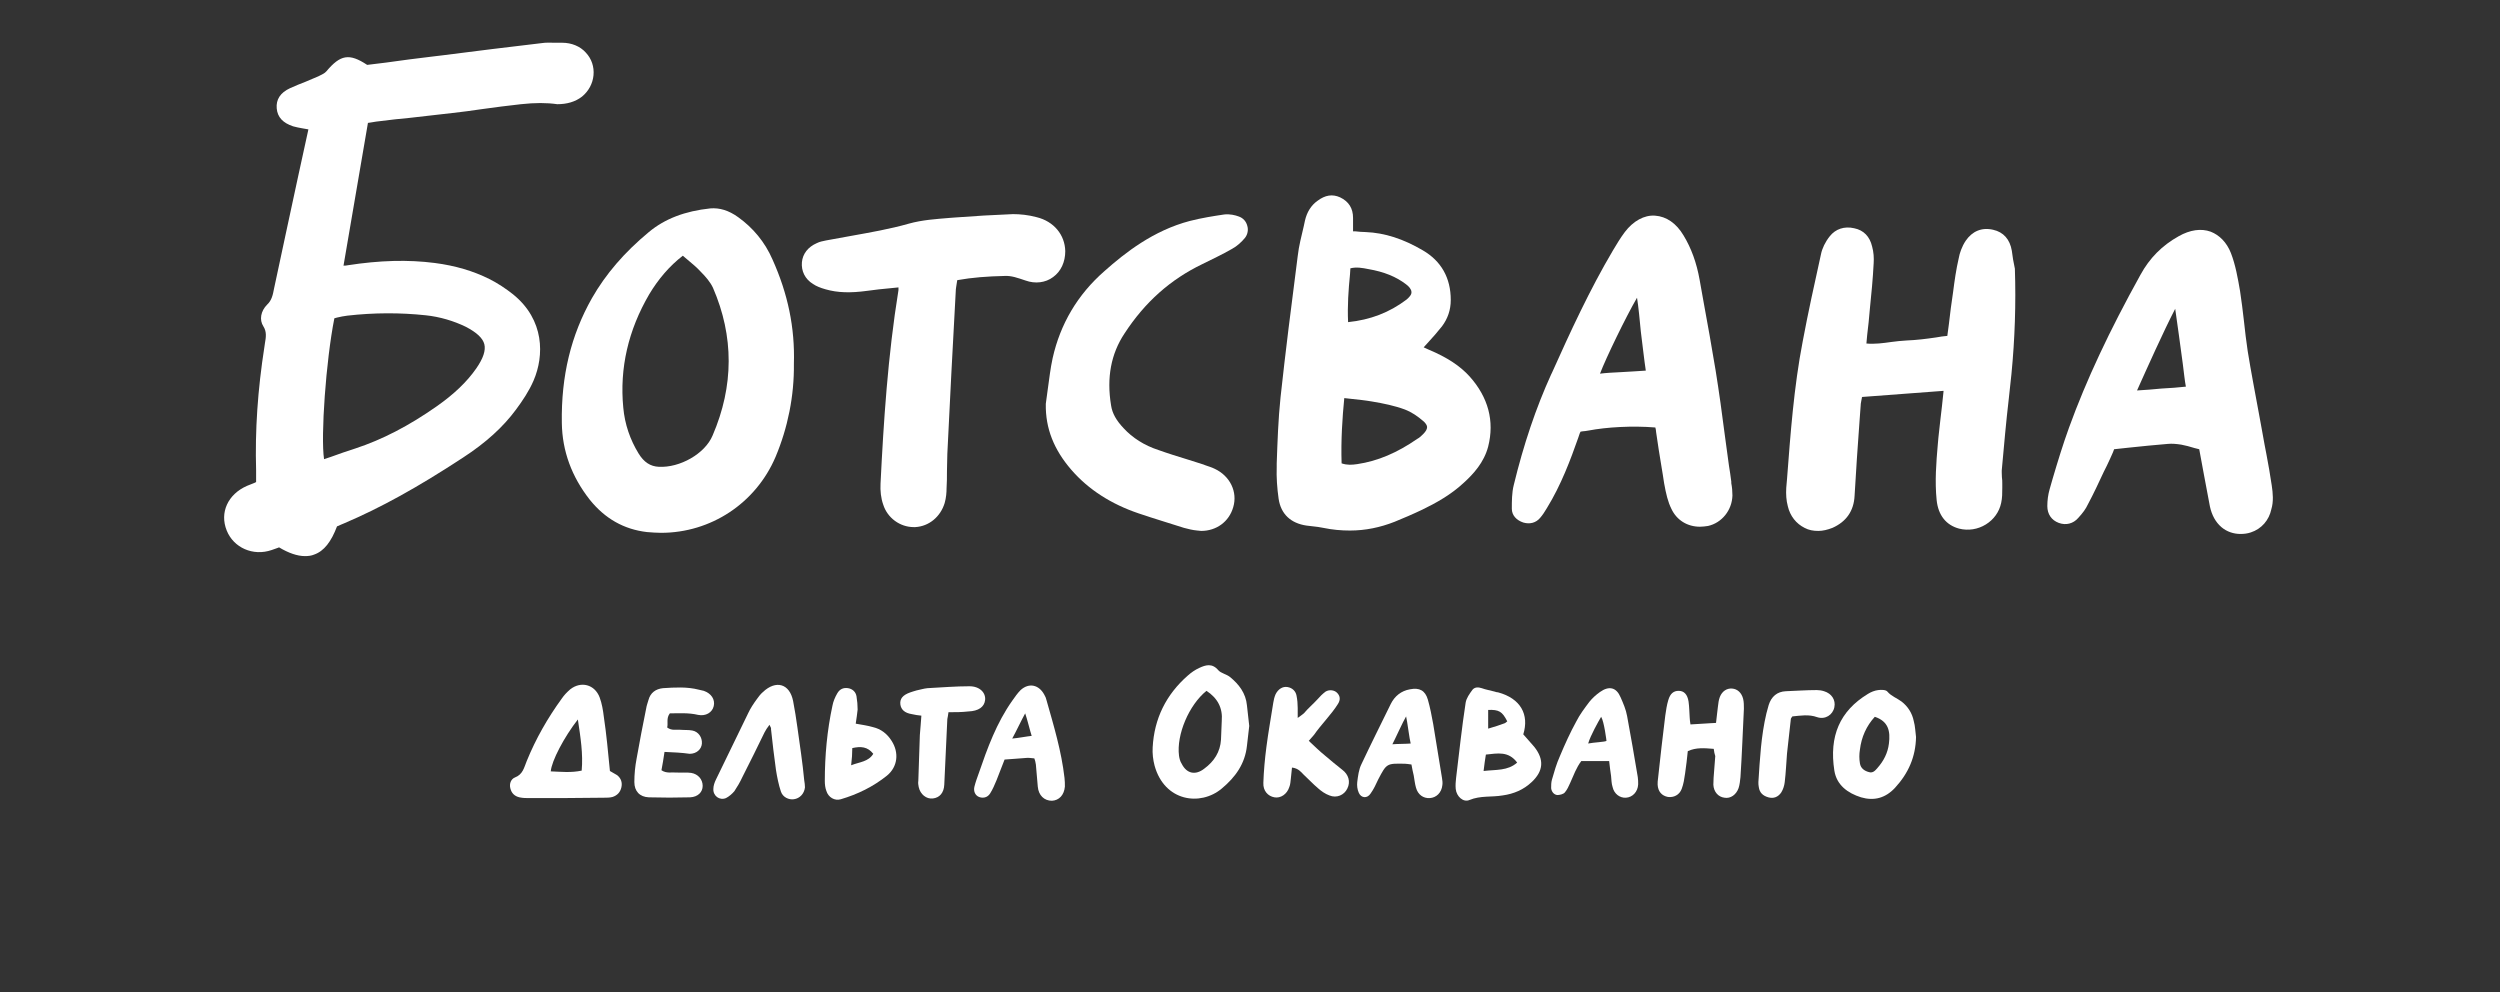 <?xml version="1.0" encoding="utf-8"?>
<!-- Generator: Adobe Illustrator 24.1.0, SVG Export Plug-In . SVG Version: 6.00 Build 0)  -->
<svg version="1.1" id="Слой_1" xmlns="http://www.w3.org/2000/svg" xmlns:xlink="http://www.w3.org/1999/xlink" x="0px" y="0px"
	 viewBox="0 0 655 260" style="enable-background:new 0 0 655 260;" xml:space="preserve">
<rect x="0" y="0" width="655" height="260" fill="#333333" stroke="none"/>
<style type="text/css">
	.st0{fill:#FFFFFF;}
</style>
<g>
	<path class="st0" d="M152.5,25.3c1.7-1.4,2.8-3.4,3-5.6c0.2-2.2-0.5-4.3-2-5.9c-1.5-1.7-3.8-2.6-6.2-2.6c-0.6,0-1.2,0-1.8,0
		c-1.2,0-2.4-0.1-3.6,0.1c-8.7,1-17.3,2.1-26,3.2l-2.5,0.3c-4.1,0.5-8.2,1-12.3,1.6L96.2,17c-4.7-3.1-7-2.7-10.7,1.7
		c-0.4,0.5-1.3,0.9-2.1,1.3c-1.1,0.5-2.2,0.9-3.3,1.4c-1.4,0.5-2.7,1.1-4.1,1.7c-2.6,1.2-3.7,3-3.5,5.3c0.2,2.3,1.6,3.8,4.3,4.7
		c0.8,0.2,1.6,0.4,2.3,0.5c0.5,0.1,1.1,0.2,1.7,0.3l-2.6,11.9c-2.1,9.9-4.3,19.8-6.4,29.8c-0.3,1.6-0.6,3.1-1.8,4.2
		c-1.7,1.7-2.1,4-1,5.7c0.9,1.4,0.7,2.8,0.4,4.5l-0.1,0.7c-1.8,11.5-2.5,22.1-2.2,32.5c0,0.8,0,1.7,0,2.5l0,0.6l-0.4,0.2
		c-0.7,0.3-1.3,0.5-2,0.8c-5,2.2-7.2,7-5.3,11.7c1.8,4.5,6.9,6.8,11.8,5.1c0.6-0.2,1.2-0.4,1.7-0.6l0.2-0.1c2.5,1.5,4.8,2.3,6.8,2.3
		c0.9,0,1.7-0.1,2.4-0.4c2.6-0.9,4.5-3.4,6-7.4l0.3-0.1c0.5-0.2,1-0.5,1.6-0.7c9.6-4.1,19.2-9.4,31.1-17.2c6-3.9,10.5-8,13.9-12.6
		c1.7-2.3,3.4-4.8,4.6-7.6c2.8-6.5,2.9-15.9-5.4-22.6c-1.9-1.5-4-2.9-6.2-4c-4.2-2.1-8.9-3.5-14.3-4.2c-7-0.9-14.4-0.7-22.8,0.6
		c-0.4,0.1-0.7,0.1-1.1,0.1l6.4-37.4l0.7-0.1c1-0.2,1.9-0.3,2.8-0.4c2.4-0.3,4.9-0.6,7.3-0.8c3.8-0.4,7.6-0.9,11.4-1.3
		c2.5-0.3,5.1-0.6,7.6-1c3.4-0.5,6.9-0.9,10.3-1.3c3.7-0.4,6.7-0.4,9.5,0C148.5,27.3,150.7,26.7,152.5,25.3z M87.6,83.4
		c0.2-0.1,0.5-0.1,0.7-0.2c0.9-0.2,1.8-0.4,2.7-0.5c7-0.8,13.9-0.8,20.5-0.1c3.8,0.4,7.4,1.5,10.5,3c2.9,1.5,4.5,3,4.9,4.6
		c0.4,1.6-0.3,3.7-2.1,6.3c-2.5,3.6-5.9,6.8-10.3,9.9c-7.4,5.2-14.4,8.8-21.4,11.1c-2.1,0.7-4.3,1.4-6.4,2.2l-1.8,0.6
		C84,114.3,85.4,94.5,87.6,83.4z"/>
	<path class="st0" d="M374.3,91.6c-0.4-0.2-0.9-0.4-1.3-0.6c0.3-0.4,0.7-0.7,1-1.1c1.4-1.5,2.6-2.9,3.8-4.4c1.5-2,2.3-4.3,2.3-6.9
		c0-5.8-2.5-10.2-7.3-13c-5.1-3-10-4.6-15-4.8c-0.9,0-1.8-0.1-2.8-0.2l-0.5,0l0-0.6c0-1,0-1.9,0-2.9c0-2.5-1.1-4.3-3.4-5.4
		c-2-0.9-3.9-0.6-5.9,0.9c-1.7,1.2-2.8,3-3.3,5.2l-0.3,1.4c-0.6,2.6-1.3,5.2-1.6,7.9c-1.7,13.2-3.2,25-4.5,37
		c-0.6,5.7-0.8,11.6-1,17.3l0,0.9c-0.1,2.7,0.1,5.6,0.5,8.4c0.6,4,3.2,6.4,7.3,7c0.6,0.1,1.1,0.1,1.7,0.2c0.9,0.1,1.8,0.2,2.7,0.4
		c2.4,0.5,4.7,0.7,7,0.7c4,0,7.9-0.8,11.7-2.3c2.2-0.9,4.8-2,7.3-3.2c3.5-1.7,7.5-3.9,10.9-7.1c2.4-2.2,5.2-5.2,6.3-9.4
		c1.7-6.7,0-12.9-4.8-18.3C382.6,95.9,379.1,93.6,374.3,91.6z M373.9,111.9c0,0.5-0.3,1.1-1,1.8c-0.5,0.5-1,1-1.6,1.3
		c-5.2,3.6-10.3,5.8-15.7,6.6c-1.4,0.2-2.6,0.3-4.1-0.2c-0.2-6.1,0.2-12,0.7-17.1c0.6,0.1,1.2,0.1,1.8,0.2c1.9,0.2,3.8,0.4,5.5,0.7
		c3,0.5,5.9,1.1,8.6,2.1c1.6,0.6,3.3,1.7,5,3.2C373.6,111,373.9,111.5,373.9,111.9z M368.5,78.5c-4.5,3.4-9.5,5.3-15.3,5.9
		c-0.2-4.3,0.1-8.5,0.5-12.5l0.1-1.6c1.6-0.4,3.2-0.1,4.7,0.2c4.1,0.7,7.3,2,9.9,4c0.7,0.5,1.4,1.3,1.4,2
		C369.9,77.2,369.1,78,368.5,78.5z"/>
	<path class="st0" d="M193.4,56.9c-2.5-1.8-4.9-2.5-7.3-2.3c-6.6,0.7-11.9,2.7-16.1,6.2c-6.4,5.3-11.3,11-14.9,17.3
		c-5.5,9.7-8.1,20.4-7.9,32.7c0.1,7.4,2.6,14.1,7.3,20.1c4,5,9,7.8,15,8.5c1.3,0.1,2.5,0.2,3.7,0.2c13,0,24.8-7.7,30-19.9
		c3.2-7.6,4.9-16,4.8-24.3c0.3-9.6-1.6-18.5-5.6-27.4C200.4,63.4,197.3,59.7,193.4,56.9z M186.7,114.1c-2,4.8-8.6,8.5-14.1,8.2
		c-2.2-0.1-3.9-1.2-5.3-3.5c-2.2-3.6-3.6-7.6-4-12c-1-10.3,1.3-20.3,6.8-29.7c2.4-4,5.3-7.4,8.8-10.1c0.4,0.4,0.9,0.7,1.3,1.1
		c1.2,1,2.4,2,3.4,3.1c1.3,1.3,2.5,2.7,3.2,4.2C192.3,88.1,192.3,101.1,186.7,114.1z"/>
	<path class="st0" d="M527.1,65.7c-0.5-3-2.2-4.9-4.9-5.5c-3-0.7-5.5,0.4-7.2,2.9c-1,1.5-1.6,3.3-1.8,4.5c-0.7,3-1.1,5.9-1.5,9
		c-0.4,2.8-0.8,5.5-1.1,8.4l-0.4,3c-1,0.1-1.9,0.2-2.9,0.4c-2.7,0.4-5.2,0.7-7.7,0.8c-1.4,0.1-2.8,0.2-4.1,0.4
		c-2.1,0.3-4.3,0.6-6.5,0.4l0.2-2.2c0.3-2.3,0.5-4.5,0.7-6.8c0.4-3.9,0.8-8,1-12c0.1-1.4,0-3-0.4-4.4c-0.6-2.6-2.2-4.3-4.7-4.8
		c-2.6-0.6-4.9,0.2-6.4,2.1c-1.2,1.5-2,3.2-2.3,4.7c-1.7,7.7-3.4,15.4-4.8,22.9c-2.3,11.9-3.2,24.2-4.1,36l-0.2,2.3
		c-0.1,1.7,0,3.3,0.4,4.8c0.6,2.6,2.2,4.6,4.4,5.7c1.1,0.6,2.3,0.8,3.6,0.8c1.2,0,2.4-0.3,3.7-0.8c3.6-1.6,5.6-4.4,5.8-8.4
		c0.4-6.5,0.8-13.2,1.3-19.6l0.3-4.1c0-0.6,0.2-1.2,0.3-1.9c0-0.1,0-0.2,0.1-0.3l21.3-1.6c0,0.1,0,0.2,0,0.2c-0.3,2.7-0.5,5-0.8,7.2
		c-0.2,2.1-0.5,4.1-0.7,6.7c-0.4,4.6-0.8,9.6-0.3,14.5c0.4,4,2.5,6.6,5.9,7.5c2.4,0.6,4.9,0.2,7-1.1c2.1-1.3,3.5-3.3,4-5.6
		c0.3-1.3,0.3-2.7,0.3-4l0-1c0-0.6,0-1.2-0.1-1.8c0-0.8-0.1-1.5,0-2.2c0.6-6.6,1.1-12.3,1.8-18.3l0.7-6.5c0.9-9.2,1.2-18.5,0.9-27.6
		C527.5,68.6,527.3,67.3,527.1,65.7z"/>
	<path class="st0" d="M595.2,127.2c-0.4-2.8-0.9-5.5-1.4-8.2l-0.5-2.6c-0.5-2.6-0.9-5.2-1.4-7.7c-1-5.5-2.1-11.1-3-16.7
		c-0.4-2.6-0.7-5.3-1-8c-0.3-2.5-0.6-5.2-1-7.7c-0.6-3.5-1.2-6.9-2.4-10c-1.1-2.8-3-4.7-5.3-5.6c-2.5-0.9-5.4-0.5-8.4,1.2
		c-4.3,2.4-7.6,5.7-10,10.1c-8.2,14.8-14.2,27.6-18.7,40c-1.6,4.4-3,9-4.3,13.4l-0.8,2.8c-0.4,1.4-0.6,2.9-0.6,4.4
		c0,2.1,1.1,3.7,3,4.4c1.9,0.7,3.8,0.2,5.1-1.3c1.2-1.3,2-2.4,2.5-3.5c1.5-2.8,2.9-5.8,4.2-8.6l0.8-1.6c0.6-1.2,1.1-2.4,1.6-3.5
		l0.3-0.8l3.7-0.4c3.6-0.4,7-0.7,10.4-1c1.1-0.1,2.2,0,3.5,0.2c1.1,0.2,2.2,0.5,3.5,0.9c0.4,0.1,0.8,0.2,1.2,0.3l1.2,6.5
		c0.5,2.8,1.1,5.7,1.6,8.5c0.5,2.3,1.5,4.1,3,5.4c1.4,1.2,3.2,1.8,5,1.8c0.9,0,1.8-0.1,2.7-0.4c2.8-0.9,4.8-3.2,5.4-6.1
		C595.7,131.4,595.5,129.2,595.2,127.2z M572.7,101.3c-1.9,0.2-4.1,0.4-6.4,0.5c-2.2,0.2-4.3,0.4-6.4,0.5c2.7-6,6.8-15.2,10-21.4
		c0.5,3.5,1.4,9.9,2,14.5C572.2,97.7,572.4,99.8,572.7,101.3z"/>
	<path class="st0" d="M453.6,126.2c-0.1-0.7-0.2-1.4-0.3-2.2c-0.1-0.6-0.2-1.3-0.3-1.9c-0.4-2.7-0.7-5.4-1.1-8.1
		c-0.7-5.5-1.5-11.3-2.4-16.9c-1-6.1-2.1-12.2-3.2-18.2l-1-5.6c-0.8-4.5-2.2-8.3-4.2-11.6c-1.9-3.2-4.5-5-7.5-5.2
		c-2.8-0.2-5.7,1.4-7.9,4.3c-1.2,1.6-2.2,3.3-3.1,4.8c-6.1,10.3-11.2,21.4-16,32.1l-0.2,0.4c-4,8.8-7.2,18.3-9.8,29
		c-0.5,2-0.5,4.2-0.5,6.2c0,1.7,1.2,3,3,3.6c1.7,0.5,3.3,0.1,4.4-1.2c0.7-0.8,1.2-1.6,1.8-2.6c3.7-6,6.2-12.7,8.2-18.4l0.1-0.3
		c0.2-0.6,0.4-1.2,0.5-1.3c0.1,0,0.4-0.1,0.6-0.1c0.4,0,0.8-0.1,1.5-0.2c4.7-0.9,11.5-1.3,17.5-0.8l0,0c0.1,0.4,0.2,0.8,0.2,1.2
		c0.5,3.5,0.9,6,1.4,9c0.2,1.4,0.5,2.8,0.7,4.4c0.5,2.8,1,4.9,1.9,6.7c1.4,3,4.2,4.7,7.5,4.7c0.7,0,1.4-0.1,2.1-0.2
		c3.6-0.8,6.3-4.1,6.4-8c0-1.1-0.1-2.2-0.3-3.2L453.6,126.2z M431.2,97.1c-1.8,0.1-4.2,0.3-6.5,0.4c-2,0.1-4,0.2-5.5,0.4
		c1.6-4.2,6.8-14.9,9.7-19.9c0.4,2.5,0.7,5.8,1,8.9C430.4,90.8,430.8,94.5,431.2,97.1z"/>
	<path class="st0" d="M279.1,65.8c-0.1-4.3-3-7.8-7.5-8.9c-2.2-0.6-4.4-0.8-6.2-0.8c-5.1,0.2-10.2,0.5-15.4,0.9l-1.3,0.1
		c-3.5,0.3-7,0.5-10.6,1.5c-4.9,1.4-10.1,2.3-15.1,3.2c-2.2,0.4-4.4,0.8-6.6,1.2c-0.9,0.2-1.6,0.3-2.4,0.7c-2.3,1-3.7,2.8-3.9,5
		c-0.2,2.3,0.8,4.4,2.9,5.7c0.9,0.6,1.9,1,3.3,1.4c3.1,0.9,6.5,1,10.9,0.4c2-0.3,4.1-0.5,6.2-0.7l2-0.2c0,0.3,0,0.5,0,0.7
		c-2.8,17.3-3.9,34.6-4.7,50.7c-0.1,1.9,0.1,3.8,0.7,5.5c1.1,3.5,4.4,5.9,8,5.9c0.1,0,0.3,0,0.4,0c3.6-0.2,6.6-2.7,7.7-6.3
		c0.4-1.4,0.5-2.8,0.5-3.9c0.1-1.4,0.1-2.9,0.1-4.3c0-1.6,0.1-3.2,0.1-4.7c0.7-14.2,1.4-28.4,2.2-42.5c0-0.8,0.2-1.6,0.3-2.4
		c0-0.2,0.1-0.4,0.1-0.6c3.9-0.7,7.9-1,12.4-1.1c1.8-0.1,3.4,0.5,5.5,1.2c2.5,0.9,5.2,0.6,7.2-0.9C278,71.1,279.1,68.6,279.1,65.8z"
		/>
	<path class="st0" d="M324.5,56.7c-0.8-0.3-2.3-0.7-3.8-0.5c-2.7,0.4-5.9,0.9-9,1.7c-9.5,2.5-16.9,8.3-22.3,13.1
		c-7.1,6.2-11.6,13.9-13.6,22.8c-0.6,2.7-0.9,5.5-1.3,8.3c-0.2,1.2-0.3,2.5-0.5,3.7l0,0.1c-0.1,6.3,2.1,11.9,6.7,17.2
		c4.5,5.2,10.5,9,17.6,11.4c4.1,1.4,8.2,2.6,11.9,3.8c1.1,0.3,2.3,0.6,3.5,0.7c0.3,0,0.7,0.1,1,0.1c4,0,7.3-2.4,8.4-6.2
		c1.2-4-0.8-8.2-4.9-10.1c-0.8-0.4-1.6-0.6-2.4-0.9l-0.5-0.2c-1.4-0.4-2.7-0.9-4.1-1.3c-2.6-0.8-5.2-1.6-7.7-2.5
		c-3.7-1.2-6.8-3.2-9.1-5.7c-1.9-2-3-3.9-3.3-6c-1.2-7.3,0-13.5,3.5-18.8c5.4-8.3,12.1-14.2,20.4-18.2c2.4-1.2,5.2-2.5,7.8-4
		c1.3-0.7,2.5-1.8,3.4-2.9c0.7-0.9,0.9-2.1,0.6-3.1C326.5,58,325.7,57.1,324.5,56.7z"/>
</g>
<path class="st0" d="M327.3,190.2c-0.2,1.8-0.4,3.5-0.6,5.2c-0.5,4.7-3,8.2-6.6,11.2c-5.6,4.7-15,3.4-17.6-6
	c-0.4-1.5-0.6-3.2-0.5-4.8c0.4-7.5,3.5-13.8,9.2-18.8c0.9-0.8,1.9-1.5,3-2c1.7-0.8,3.4-1.3,5,0.6c0.7,0.8,2.1,1,3.1,1.8
	c2.3,1.9,4.1,4.2,4.4,7.4C326.9,186.5,327.1,188.3,327.3,190.2z M316.1,181c-4.6,3.7-7.9,11.5-7.2,17c0.1,0.7,0.3,1.5,0.7,2.1
	c1.3,2.6,3.6,3.1,5.9,1.3c2.6-1.9,4.2-4.4,4.4-7.6c0.1-1.6,0.1-3.3,0.2-4.9C320.4,185.5,319,182.9,316.1,181z"/>
<path class="st0" d="M159.8,202c0.6,0.4,1.3,0.7,1.9,1.1c1,0.8,1.4,1.9,1.1,3.2c-0.3,1.3-1.1,2.1-2.3,2.5c-0.7,0.2-1.5,0.2-2.3,0.2
	c-6.5,0.1-13,0.1-19.5,0.1c-0.9,0-1.7,0-2.6-0.2c-1.3-0.3-2.1-1.1-2.4-2.4c-0.3-1.2,0.2-2.4,1.2-2.8c2.1-0.8,2.4-2.6,3.1-4.3
	c2.4-5.9,5.5-11.3,9.2-16.4c0.6-0.9,1.4-1.7,2.2-2.4c2.8-2.2,6.4-1.3,7.7,2.1c0.6,1.6,0.9,3.4,1.1,5.1
	C158.9,192.4,159.3,197,159.8,202z M151.4,188.5c-3.6,4.6-6.9,10.9-7.1,13.6c2.7,0.1,5.3,0.4,8.1-0.2
	C152.8,197.5,152.1,193.2,151.4,188.5z"/>
<path class="st0" d="M399.1,192.4c1,1.2,2,2.2,2.9,3.3c2.6,3.3,2.4,6.3-0.7,9.2c-2.1,2-4.7,3.1-7.6,3.5c-2.9,0.5-5.8,0-8.7,1.2
	c-1.6,0.7-3.4-0.9-3.6-2.9c-0.1-1,0-2,0.1-2.9c0.8-6.6,1.5-13.2,2.5-19.7c0.2-1.2,1-2.3,1.8-3.4c0.6-0.7,1.5-0.7,2.4-0.4
	c1.1,0.4,2.3,0.6,3.4,0.9c0.3,0.1,0.6,0.2,0.9,0.2C398.4,183,400.7,187.2,399.1,192.4z M388.7,202c3.3-0.4,6.3,0,8.8-2.2
	c-2.3-3.1-5.2-2.4-8.2-2.1C389.1,199,388.9,200.2,388.7,202z M389.9,190.9c1.7-0.5,3-0.9,4.3-1.4c0.3-0.1,0.5-0.4,0.7-0.5
	c-1.3-2.6-2.2-3.1-5-3C389.9,187.4,389.9,188.9,389.9,190.9z"/>
<path class="st0" d="M449,196.2c-2.5-0.2-4.6-0.4-6.8,0.6c-0.2,1.9-0.4,3.8-0.7,5.8c-0.2,1.4-0.4,2.8-0.9,4.1
	c-0.6,1.6-2.1,2.3-3.6,2.1c-1.6-0.3-2.6-1.4-2.7-3.2c0-0.5,0-1.1,0.1-1.6c0.6-5.5,1.2-11,1.9-16.5c0.2-1.4,0.4-2.8,0.8-4.1
	c0.5-1.7,1.4-2.4,2.7-2.4c1.4,0,2.3,0.9,2.6,2.8c0.2,1.4,0.2,2.8,0.3,4.2c0,0.5,0.1,1,0.2,1.8c1.2-0.1,2.2-0.1,3.3-0.2
	c1.1-0.1,2.1-0.1,3.4-0.2c0.2-1.5,0.3-2.9,0.5-4.3c0.1-0.9,0.2-1.7,0.5-2.5c0.6-1.5,1.8-2.3,3.2-2.2c1.4,0.1,2.5,1.1,2.9,2.7
	c0.2,0.8,0.2,1.7,0.2,2.6c-0.3,6-0.5,11.9-0.9,17.9c-0.1,1-0.2,2-0.5,2.9c-0.6,1.7-2.1,2.8-3.7,2.5c-1.6-0.2-2.8-1.5-2.9-3.4
	c0-1.2,0.1-2.4,0.2-3.6c0.1-1.3,0.2-2.6,0.3-3.9C449.2,197.5,449.1,197,449,196.2z"/>
<path class="st0" d="M502,193.1c-0.1,5.2-2,9.5-5.5,13.3c-2.5,2.7-5.5,3.5-8.9,2.5c-3.5-1.1-6.4-3.2-7-7c-1.4-9,1.4-15.6,8.8-20.1
	c0.8-0.5,1.8-0.9,2.7-1c0.8-0.1,2-0.1,2.4,0.4c1,1.2,2.5,1.7,3.7,2.6c1.7,1.3,2.8,3.1,3.2,5.1C501.8,190.3,501.8,191.7,502,193.1z
	 M491.2,187.8c-2.2,2.4-3.5,5.3-3.9,8.6c-0.2,1.2-0.2,2.4,0,3.6c0.2,1.3,1.2,2,2.4,2.3c1,0.3,1.6-0.4,2.2-1.1c1.6-1.8,2.7-3.9,3-6.4
	C495.3,191.6,494.8,189,491.2,187.8z"/>
<path class="st0" d="M338.5,201.1c-0.1,1.1-0.2,2-0.3,2.9c-0.1,0.7-0.1,1.5-0.4,2.2c-0.6,1.9-2.3,3-3.9,2.7c-1.7-0.3-3-1.7-2.9-3.8
	c0.1-3.1,0.4-6.3,0.8-9.4c0.5-3.9,1.2-7.7,1.8-11.6c0.1-0.7,0.3-1.5,0.6-2.2c0.7-1.4,1.9-2.1,3.1-1.9c1.3,0.2,2.2,1.1,2.4,2.3
	c0.2,1,0.3,2.1,0.3,3.2c0,0.7,0,1.5,0,2.6c0.8-0.6,1.3-0.9,1.7-1.3c0.8-1,2.6-2.6,3.5-3.6c0.6-0.7,1.3-1.4,2.1-2
	c1-0.6,2.3-0.4,3,0.3c0.8,0.8,1,1.8,0.2,3c-1.6,2.6-4.5,5.5-6.2,8c-0.4,0.5-0.9,1-1.4,1.6c1.4,1.3,2.8,2.7,4.3,3.9
	c1.5,1.3,3,2.5,4.5,3.7c1.6,1.2,2.2,3.1,1.3,4.9c-0.8,1.7-2.8,2.6-4.7,1.8c-1.1-0.4-2.1-1.1-3-1.9c-1.3-1.1-2.5-2.4-3.8-3.6
	C340.9,202.3,340.2,201.3,338.5,201.1z"/>
<path class="st0" d="M271,198.7c-0.9-0.1-1.6-0.2-2.4-0.1c-1.7,0.1-3.5,0.3-5.4,0.4c-0.7,1.8-1.4,3.6-2.1,5.4
	c-0.5,1.2-1,2.4-1.7,3.5c-0.7,1.1-1.9,1.3-2.9,0.9c-1-0.4-1.5-1.5-1.2-2.7c0.3-1.2,0.7-2.3,1.1-3.4c2.3-6.7,4.7-13.3,8.8-19.1
	c0.7-1,1.4-2,2.2-2.8c2.2-2,4.8-1.4,6.2,1.2c0.3,0.5,0.5,1,0.6,1.5c1.9,6.7,3.9,13.3,4.7,20.3c0.1,0.8,0.1,1.5,0.1,2.3
	c-0.2,2.2-1.5,3.6-3.4,3.7c-2,0-3.5-1.4-3.7-3.7c-0.2-1.9-0.3-3.9-0.5-5.8C271.3,199.6,271.2,199.3,271,198.7z M268.6,186.9
	c-0.8,1.4-2.6,5.2-3.4,6.6c1.4-0.1,4-0.6,5.1-0.7C269.9,191.6,269.1,188.3,268.6,186.9z"/>
<path class="st0" d="M369.8,200.3c-0.8-0.1-1.3-0.2-1.7-0.2c-4.8-0.1-4.8-0.1-7,4.1c-0.6,1.3-1.2,2.6-2,3.7
	c-0.9,1.4-2.5,1.2-3.1-0.2c-0.4-0.9-0.5-1.9-0.4-2.8c0.2-1.6,0.4-3.3,1.1-4.7c2.5-5.3,5.1-10.5,7.7-15.8c1-2,2.7-3.4,5-3.8
	c2.5-0.5,4,0.3,4.7,2.7c0.6,2.1,1,4.2,1.4,6.4c0.8,4.7,1.5,9.4,2.3,14.1c0.1,0.6,0.2,1.3,0.1,1.9c-0.2,2-1.6,3.3-3.3,3.4
	c-1.7,0.1-3.1-0.9-3.6-2.7c-0.3-1-0.4-2.1-0.6-3.2C370.2,202.4,370,201.4,369.8,200.3z M364.8,195c1-0.1,3.9-0.1,4.8-0.2
	c-0.3-1-0.9-5.9-1.2-7.1C367.6,189,365.4,193.9,364.8,195z"/>
<path class="st0" d="M174.1,197c-0.3,1.9-0.5,3.4-0.8,4.8c1.3,0.9,2.7,0.5,3.9,0.6c1.3,0.1,2.6-0.1,3.9,0.1c1.8,0.3,3,1.7,3,3.4
	c0,1.6-1.2,2.9-3.3,3c-3.6,0.1-7.2,0.1-10.8,0c-2.4-0.1-3.8-1.6-3.8-4c0-2.1,0.2-4.1,0.6-6.2c0.8-4.4,1.6-8.8,2.5-13.1
	c0.1-0.7,0.4-1.5,0.6-2.2c0.5-1.9,1.9-2.9,3.8-3.1c3.1-0.2,6.3-0.4,9.4,0.4c0.4,0.1,0.9,0.2,1.3,0.3c2,0.7,3,2.3,2.6,4
	c-0.4,1.7-2.1,2.7-4.1,2.3c-2.5-0.6-5-0.4-7.4-0.4c-1,1.3-0.4,2.6-0.7,3.7c1.2,0.9,2.3,0.5,3.4,0.6c1.1,0.1,2.2,0,3.2,0.2
	c1.6,0.3,2.6,1.8,2.5,3.4c-0.1,1.5-1.4,2.7-3.2,2.7C178.6,197.2,176.5,197.1,174.1,197z"/>
<path class="st0" d="M201.6,189.9c-0.6,0.8-1,1.4-1.3,2c-1.9,3.9-3.8,7.8-5.8,11.7c-0.6,1.3-1.3,2.5-2.1,3.7
	c-0.6,0.7-1.4,1.4-2.2,1.8c-1.7,0.7-3.4-0.6-3.3-2.4c0-0.8,0.3-1.7,0.7-2.5c2.8-5.8,5.6-11.5,8.4-17.3c0.6-1.3,1.4-2.5,2.2-3.6
	c0.5-0.7,1-1.4,1.7-2c3.4-3.2,7-2.2,7.9,2.4c0.9,4.6,1.4,9.2,2.1,13.9c0.3,2.3,0.6,4.5,0.8,6.8c0.1,0.6,0.2,1.3,0.2,1.9
	c-0.2,1.7-1.4,2.9-2.9,3.1c-1.3,0.2-2.9-0.5-3.4-2c-0.6-1.8-1-3.8-1.3-5.7c-0.5-3.5-0.9-7.1-1.3-10.7
	C202.1,190.8,201.9,190.5,201.6,189.9z"/>
<path class="st0" d="M421.6,199.4c-2.6,0-4.9,0-7.3,0c-1.3,1.7-2,3.7-2.9,5.7c-0.4,0.9-0.8,1.8-1.4,2.5c-0.4,0.5-1.4,0.7-2,0.7
	c-0.9-0.1-1.5-0.9-1.6-1.8c0-0.7,0-1.5,0.2-2.2c0.6-2.1,1.2-4.2,2.1-6.2c1.3-3.1,2.7-6.2,4.3-9.1c0.9-1.8,2.2-3.5,3.4-5.1
	c0.8-1,1.8-1.9,2.8-2.6c2.4-1.7,4.3-1.2,5.4,1.4c0.7,1.6,1.4,3.2,1.7,4.9c1,5.3,1.9,10.7,2.8,16c0.1,0.6,0.1,1.3,0.1,1.9
	c-0.1,2-1.5,3.4-3.2,3.5c-1.6,0.1-3.1-1-3.5-2.8c-0.3-0.9-0.3-1.9-0.4-2.9C421.9,202.1,421.8,201,421.6,199.4z M416.1,194.8
	c1.4-0.3,4.5-0.4,4.8-0.7c0,0-0.6-5-1.4-6.3C418.8,189,416.7,192.7,416.1,194.8z"/>
<path class="st0" d="M224.2,189.6c1.7,0.3,3.1,0.5,4.5,0.9c2.1,0.5,3.7,1.7,4.9,3.6c2,3.1,1.6,6.8-1.2,9.1
	c-3.6,2.9-7.7,4.9-12.1,6.2c-1.6,0.5-3.3-0.5-3.8-2.2c-0.3-0.8-0.4-1.7-0.4-2.6c0-6.6,0.6-13.2,2-19.7c0.2-1.1,0.7-2.3,1.3-3.3
	c0.6-1,1.5-1.5,2.8-1.3c1.2,0.2,2,1,2.2,2.1c0.2,1.2,0.3,2.4,0.3,3.5C224.6,187,224.4,188.2,224.2,189.6z M223,200.5
	c2.3-0.9,4.5-0.9,5.8-3c-1.5-1.9-3.3-2-5.5-1.5C223.3,197.5,223.2,198.8,223,200.5z"/>
<path class="st0" d="M248.5,186.6c-0.1,0.8-0.2,1.3-0.3,1.8c-0.3,5.7-0.5,11.5-0.8,17.2c-0.1,2.1-1.2,3.4-3,3.6
	c-1.7,0.2-3.3-1.1-3.7-3c-0.1-0.5-0.2-1.1-0.1-1.6c0.1-4,0.3-8,0.4-12c0.1-1.6,0.3-3.2,0.4-5.1c-0.9-0.1-1.7-0.2-2.5-0.4
	c-1.9-0.3-2.8-1.2-3-2.5c-0.2-1.5,0.6-2.5,2.6-3.2c0.5-0.2,1-0.3,1.6-0.5c1-0.2,1.9-0.5,2.9-0.6c3.7-0.2,7.4-0.5,11-0.5
	c2.7,0,4.3,1.7,4.1,3.6c-0.2,1.8-1.7,2.9-4.4,3C252,186.6,250.3,186.6,248.5,186.6z"/>
<path class="st0" d="M469.6,187.7c-0.2,0.3-0.4,0.5-0.4,0.7c-0.3,3-0.7,6-1,9c-0.2,2.5-0.3,5-0.6,7.5c-0.1,0.9-0.4,1.9-0.9,2.7
	c-0.8,1.2-2,1.7-3.4,1.3c-1.4-0.4-2.3-1.2-2.5-2.7c-0.1-0.4-0.1-0.9-0.1-1.3c0.4-6.1,0.7-12.1,2.1-18c0.2-0.7,0.4-1.5,0.6-2.2
	c0.7-2.2,2.2-3.5,4.5-3.6c2.7-0.1,5.4-0.3,8.1-0.3c0.6,0,1.3,0.1,1.9,0.3c2,0.6,3.1,2.3,2.7,4.2c-0.4,2-2.4,3.3-4.5,2.6
	C473.9,187.1,471.7,187.5,469.6,187.7z"/>
</svg>
